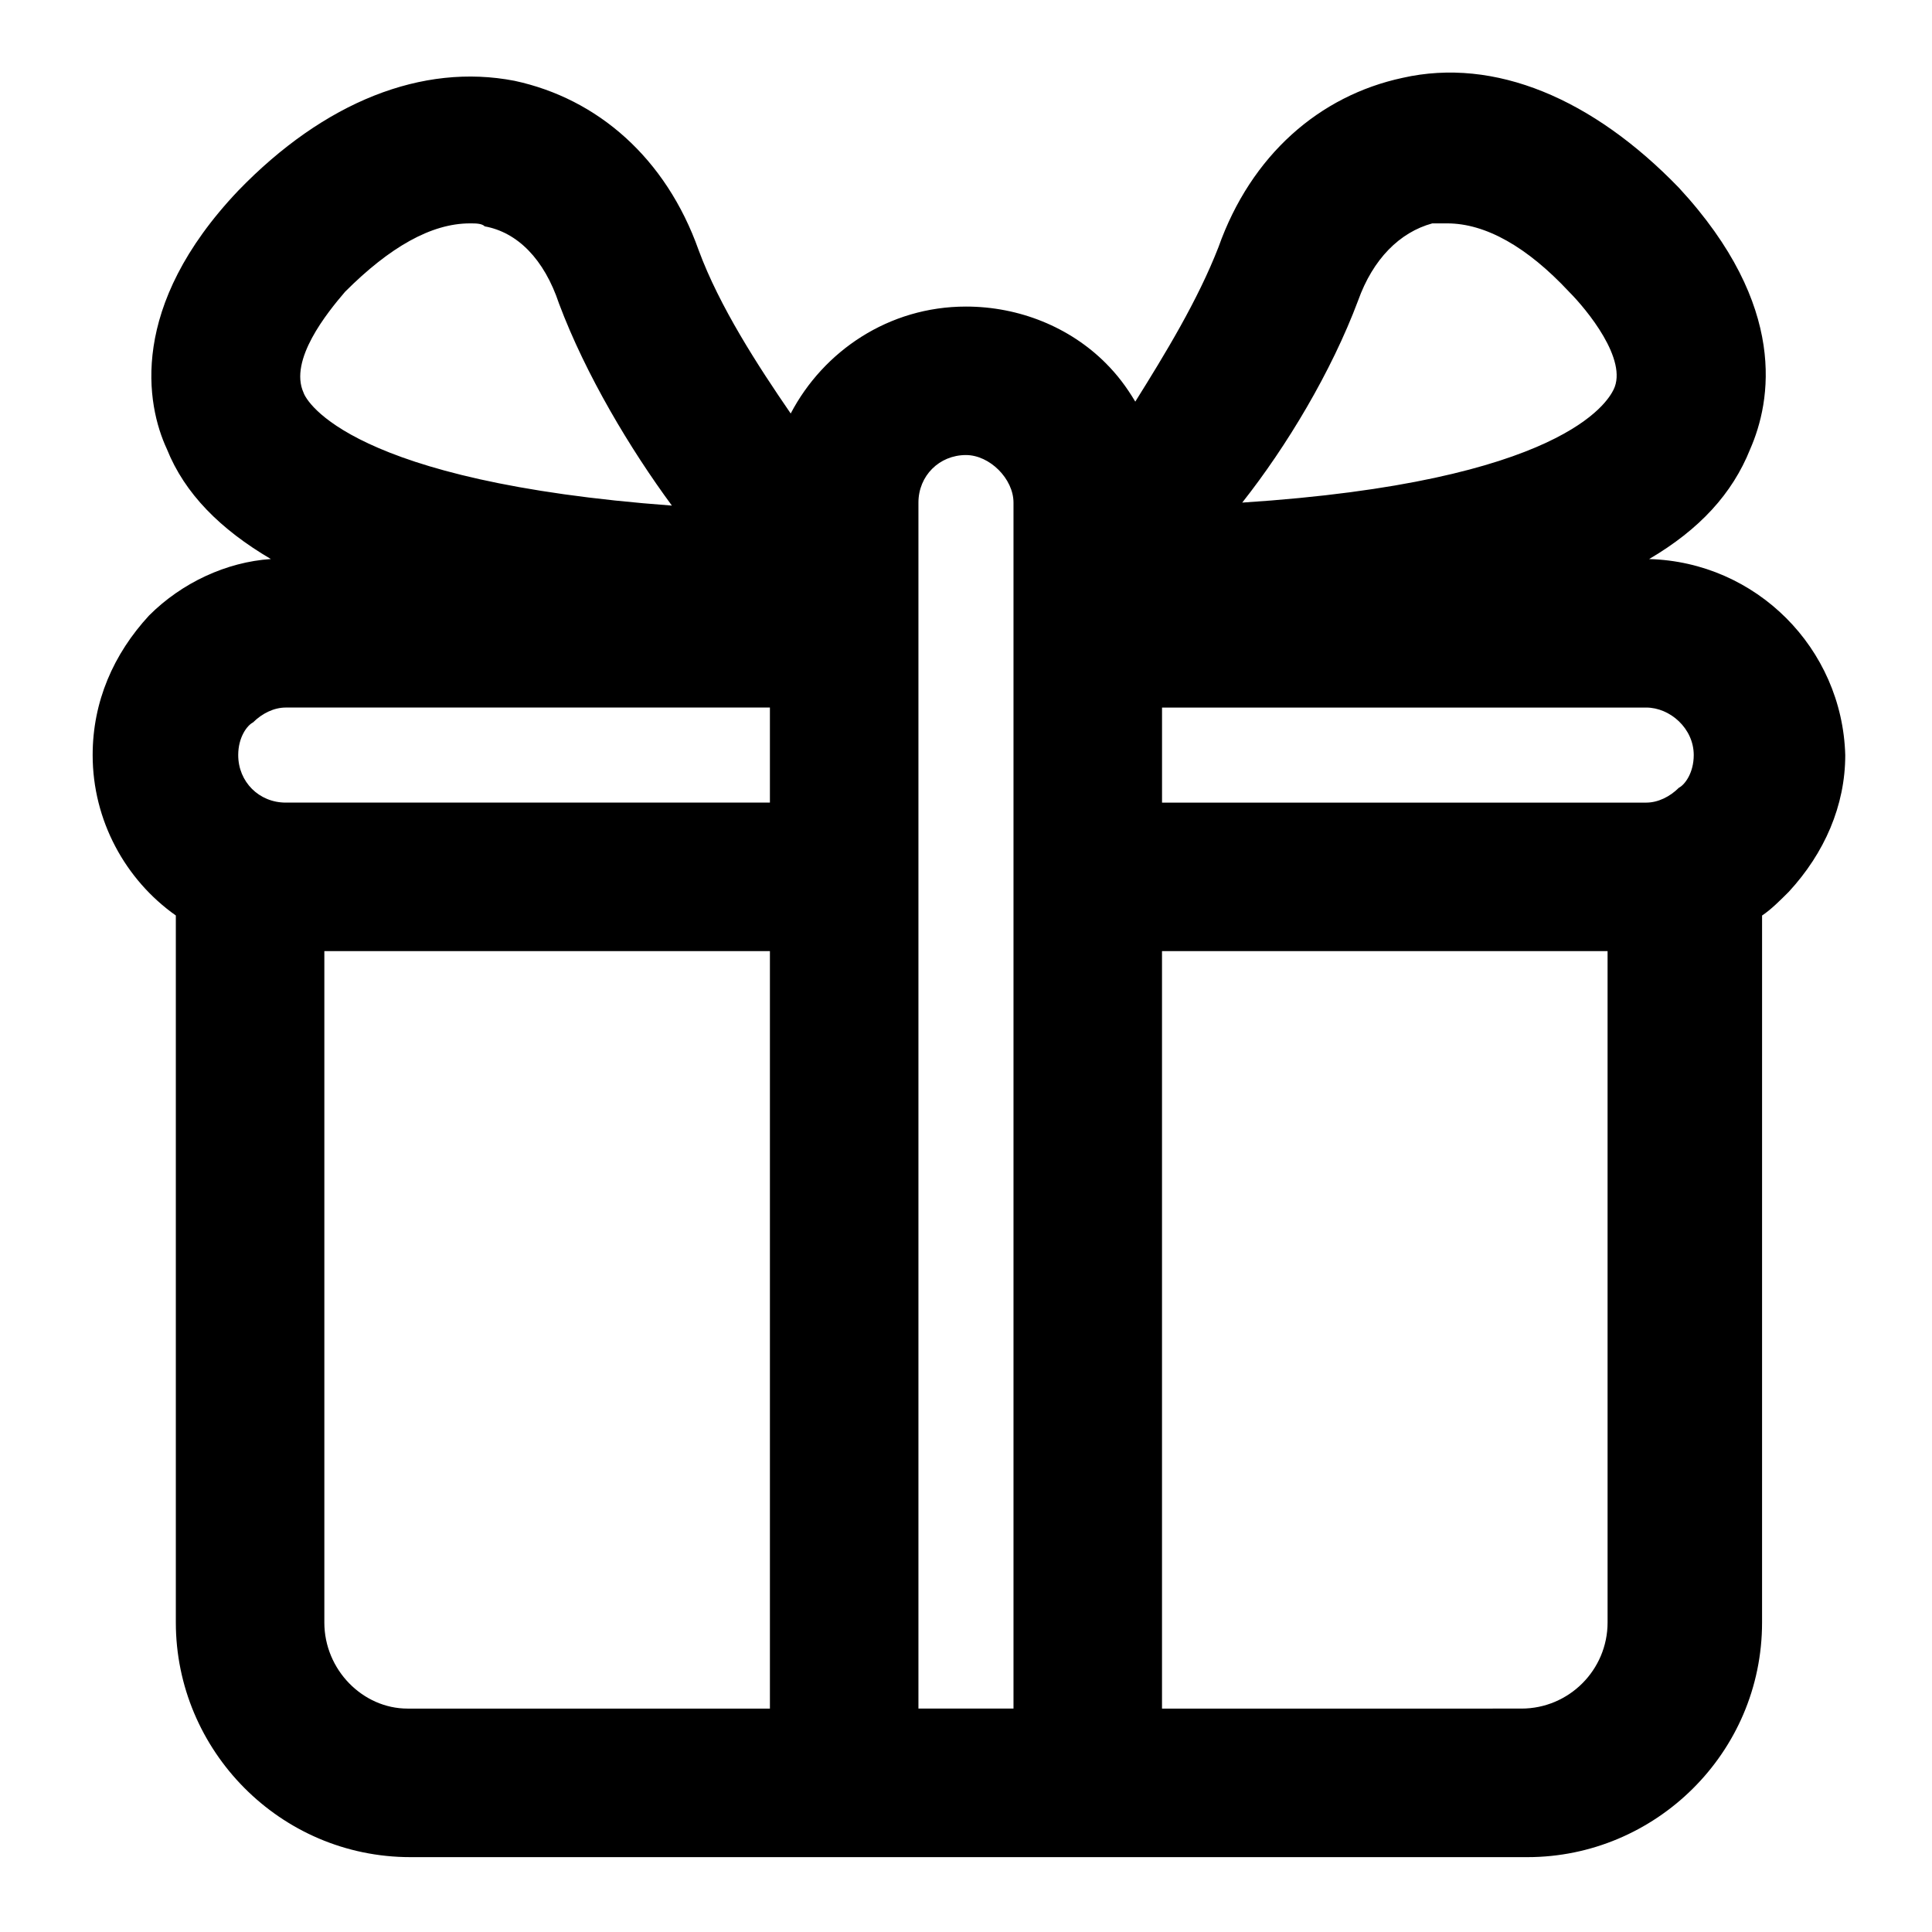 <?xml version="1.0" encoding="UTF-8"?>
<!-- Uploaded to: ICON Repo, www.svgrepo.com, Generator: ICON Repo Mixer Tools -->
<svg fill="#000000" width="800px" height="800px" version="1.1" viewBox="144 144 512 512" xmlns="http://www.w3.org/2000/svg">
 <path d="m581.05 292.15c13.383-7.871 22.043-17.32 26.766-29.125 5.512-12.594 10.234-37.785-18.895-69.273-22.828-23.617-48.805-34.637-73.211-29.125-22.043 4.723-40.148 20.469-48.805 44.871-5.512 14.168-14.168 28.34-22.043 40.934-2.363-3.938-4.723-7.086-7.871-10.234-9.445-9.445-22.828-14.957-37-14.957-20.469 0-37.785 11.809-46.445 28.34-8.656-12.598-18.891-28.344-24.402-43.301-8.66-24.402-26.766-40.148-48.805-44.871-24.402-4.723-50.383 5.512-73.211 29.125-29.125 30.699-24.402 56.68-18.895 68.488 4.723 11.809 14.168 21.254 27.551 29.125-11.809 0.789-23.617 6.297-32.273 14.957-9.445 10.234-14.957 22.828-14.957 37 0 17.32 8.66 33.062 22.043 42.508v187.36c0 33.852 27.551 62.188 62.188 62.188h295.99c33.852 0 62.188-27.551 62.188-62.188l0.004-187.35c2.363-1.574 4.723-3.938 7.086-6.297 9.445-10.234 14.957-22.828 14.957-36.211-0.789-28.34-23.617-51.172-51.957-51.957zm11.809 51.953c0 4.723-2.363 7.871-3.938 8.66-2.363 2.363-5.512 3.938-8.66 3.938h-128.31v-25.191h128.31c6.301 0 12.598 5.512 12.598 12.594zm-88.953-120.44c3.938-11.02 11.02-18.105 19.68-20.469 1.574 0.004 3.148 0.004 3.934 0.004 10.234 0 21.254 6.297 32.273 18.105 4.723 4.723 15.742 18.105 11.809 25.977-1.574 3.148-13.383 24.402-98.398 29.914 11.809-14.957 23.617-34.637 30.703-53.531zm-268.44-2.359c11.809-11.809 22.828-18.105 33.062-18.105 1.574 0 3.148 0 3.938 0.789 8.66 1.574 15.742 8.66 19.68 20.469 7.086 18.895 18.895 38.574 29.914 53.531-85.02-6.305-96.828-27.559-97.613-29.918-3.938-8.66 6.297-21.258 11.02-26.766zm-24.402 114.14c2.363-2.363 5.512-3.938 8.66-3.938h128.31v25.191h-128.31c-7.086 0-12.594-5.512-12.594-12.594-0.004-4.727 2.359-7.875 3.934-8.66zm18.891 238.52v-177.91h118.08v200.74h-96.039c-11.809 0-22.043-10.234-22.043-22.832zm157.44-197.59v-99.188c0-7.086 5.512-12.594 12.594-12.594 3.148 0 6.297 1.574 8.66 3.938 2.363 2.363 3.938 5.512 3.938 8.66v319.6h-25.191zm182.63 197.59c0 12.594-10.234 22.828-22.828 22.828l-95.254 0.004v-200.74h118.08z"/>
</svg>